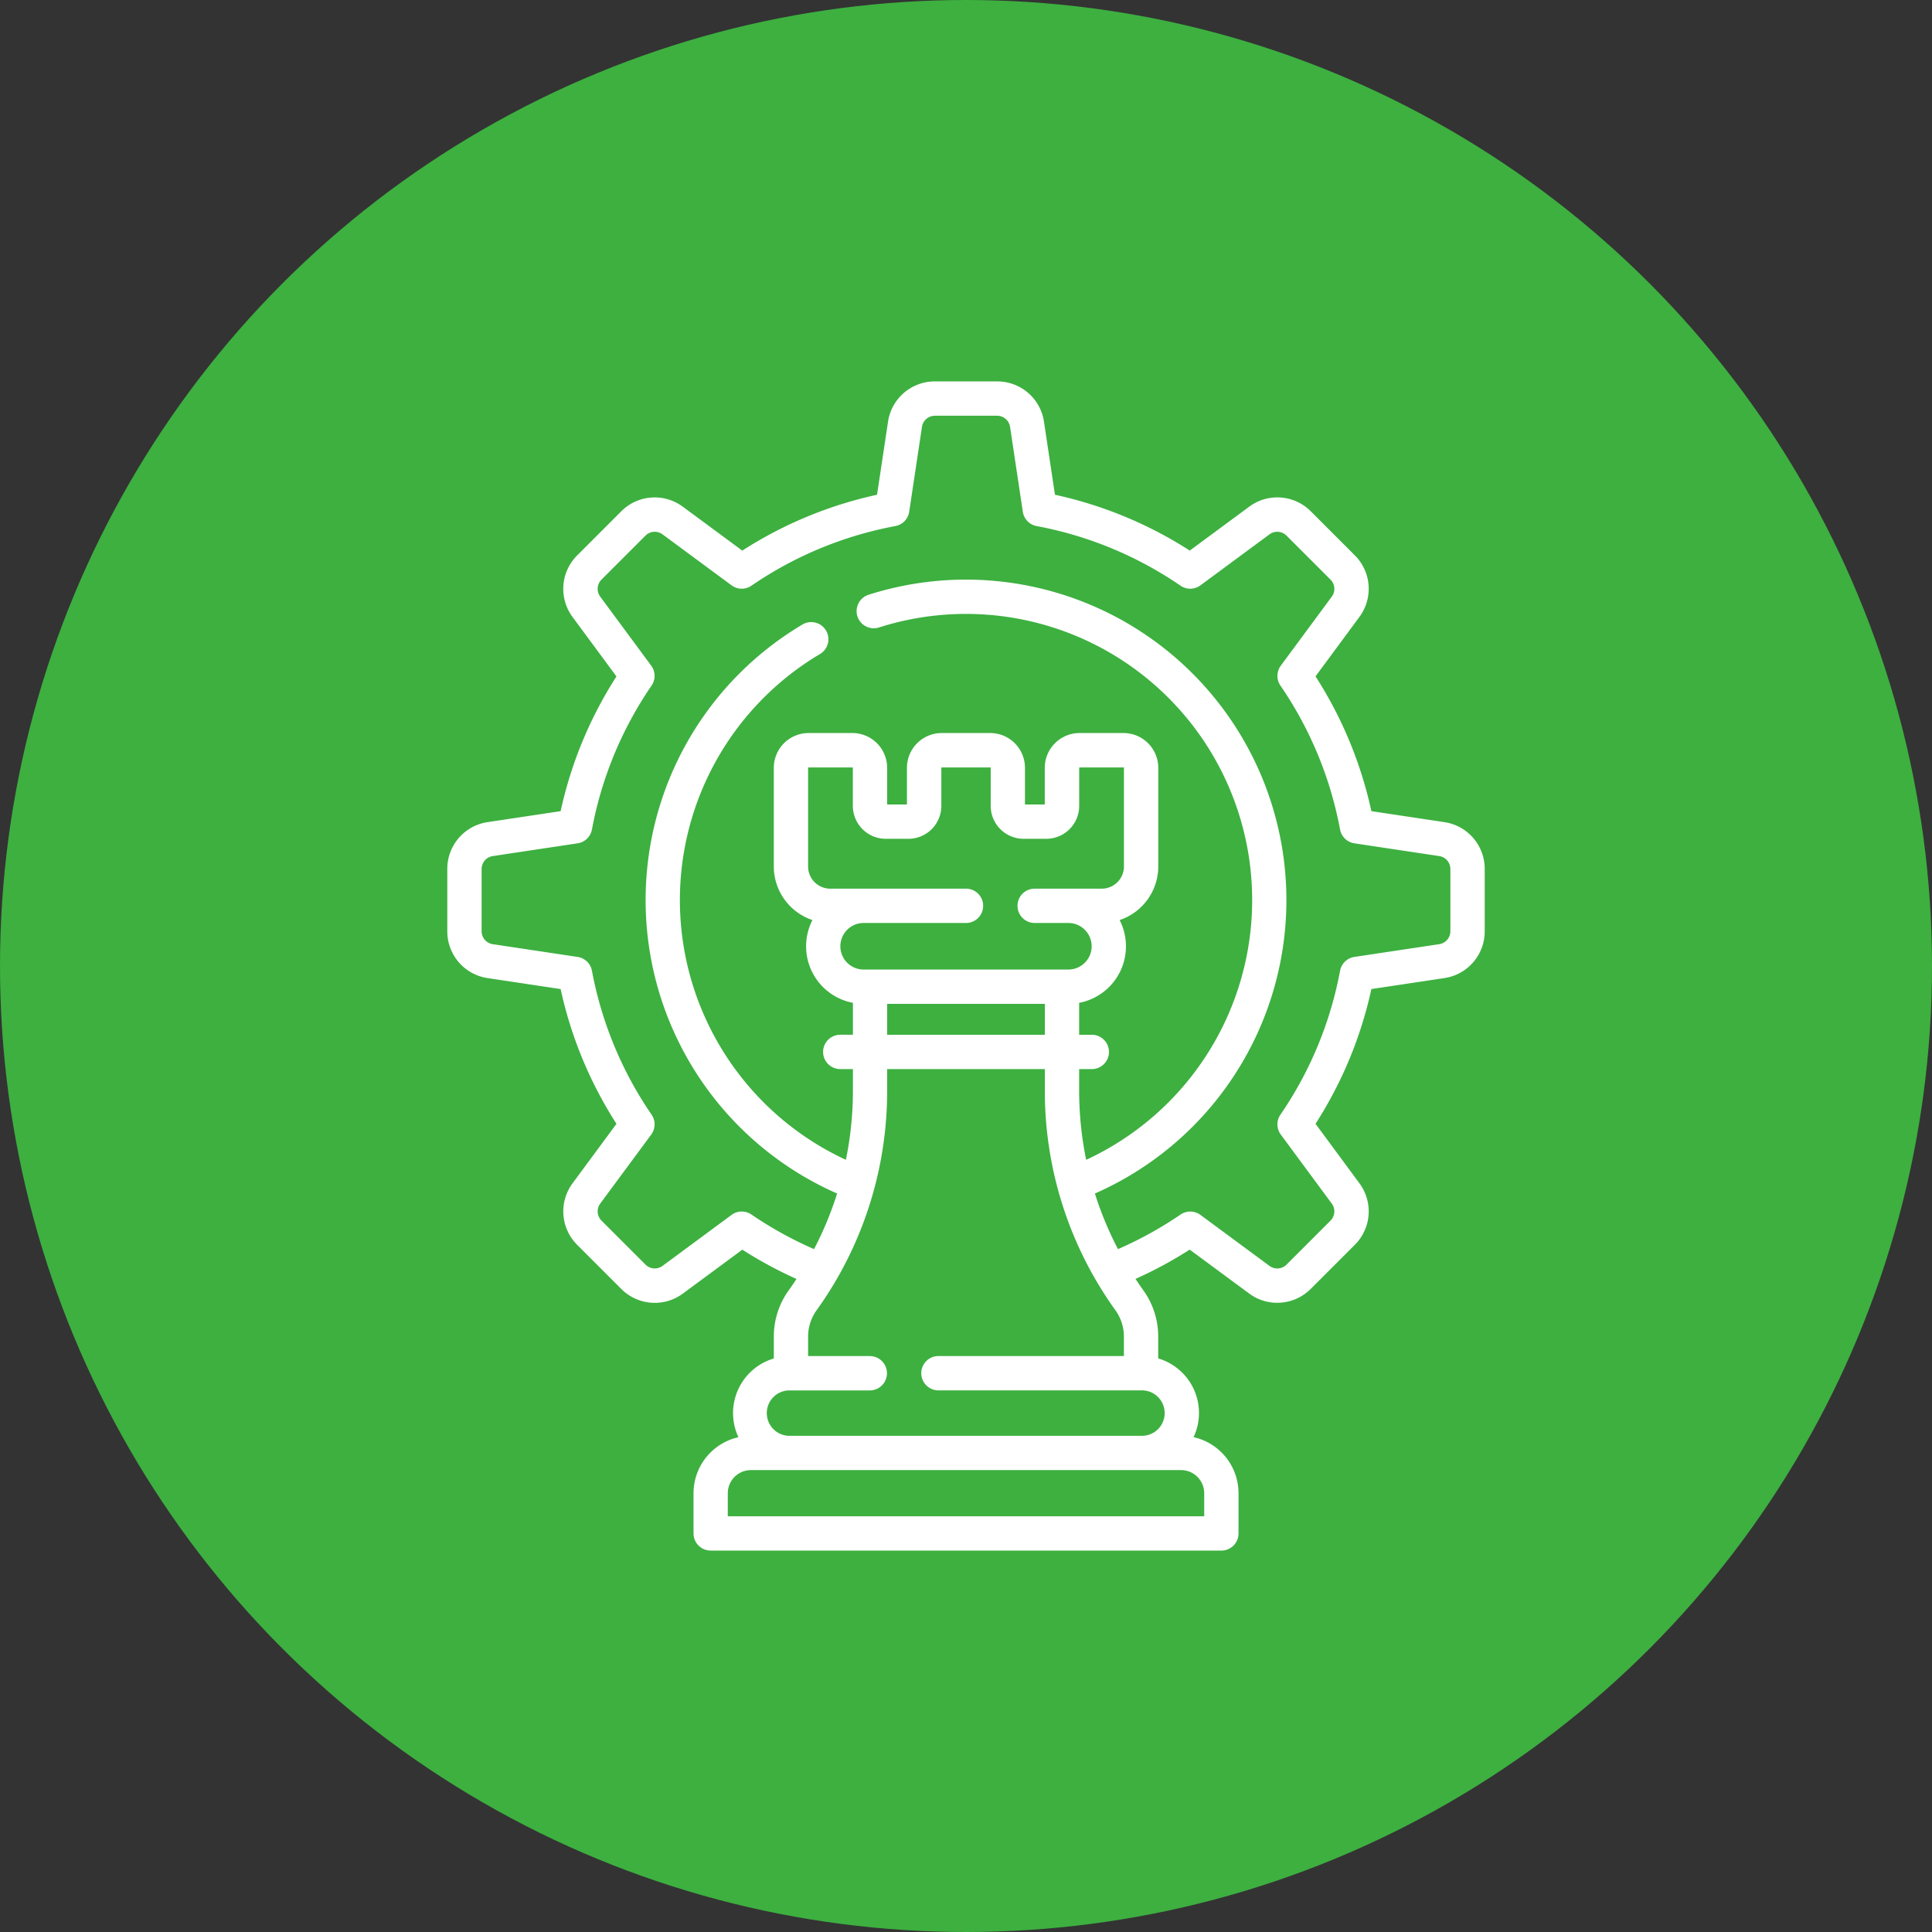 <svg xmlns="http://www.w3.org/2000/svg" width="150" height="150" viewBox="0 0 150 150">
  <rect x="0" y="0" width="150" height="150" fill="#333333" stroke="none"/>
  <g id="Group_214" data-name="Group 214" transform="translate(-1130 -2416)">
    <circle id="Ellipse_29" data-name="Ellipse 29" cx="75" cy="75" r="75" transform="translate(1130 2416)" fill="#3db040"/>
    <g id="strategy" transform="translate(1135.878 2445.613)">
      <path id="Path_657" data-name="Path 657" d="M106.255,34.216l-5.66-.851A31.824,31.824,0,0,0,96.259,22.9l3.4-4.606a3.665,3.665,0,0,0-.359-4.8L95.9,10.092a3.665,3.665,0,0,0-4.8-.358l-4.606,3.4A31.822,31.822,0,0,0,76.029,8.8l-.851-5.661A3.665,3.665,0,0,0,71.531,0H66.713a3.665,3.665,0,0,0-3.646,3.139L62.215,8.8a31.822,31.822,0,0,0-10.462,4.336l-4.606-3.4a3.666,3.666,0,0,0-4.8.358L38.942,13.5a3.665,3.665,0,0,0-.359,4.8l3.4,4.606A31.822,31.822,0,0,0,37.65,33.365l-5.661.851a3.665,3.665,0,0,0-3.139,3.646v4.818a3.666,3.666,0,0,0,3.139,3.647l5.661.851A31.822,31.822,0,0,0,41.985,57.64l-3.4,4.606a3.665,3.665,0,0,0,.359,4.8l3.407,3.407a3.665,3.665,0,0,0,4.8.358l4.606-3.4a32.22,32.22,0,0,0,4.206,2.274q-.294.446-.606.883a6.145,6.145,0,0,0-1.156,3.6v1.69a4.421,4.421,0,0,0-2.748,6.113,4.464,4.464,0,0,0-3.486,4.349v3.125A1.332,1.332,0,0,0,49.3,90.774H88.948a1.332,1.332,0,0,0,1.332-1.332V86.317a4.464,4.464,0,0,0-3.487-4.35,4.42,4.42,0,0,0-2.748-6.113v-1.69a6.145,6.145,0,0,0-1.156-3.6q-.312-.436-.606-.883a32.166,32.166,0,0,0,4.206-2.274l4.606,3.4a3.665,3.665,0,0,0,4.8-.359L99.3,67.045a3.665,3.665,0,0,0,.359-4.8l-3.4-4.606a31.825,31.825,0,0,0,4.336-10.462l5.661-.851a3.665,3.665,0,0,0,3.139-3.647V37.863a3.665,3.665,0,0,0-3.139-3.646Zm-18.639,52.1V88.11H50.628V86.317a1.8,1.8,0,0,1,1.793-1.793h33.4A1.8,1.8,0,0,1,87.616,86.317ZM84.547,80.1a1.765,1.765,0,0,1-1.762,1.763H55.46a1.763,1.763,0,1,1,0-3.525h6.193a1.332,1.332,0,0,0,0-2.665H56.863V74.164a3.5,3.5,0,0,1,.658-2.047A29.138,29.138,0,0,0,63,55.052V53.391H75.243v1.661a29.138,29.138,0,0,0,5.481,17.064,3.5,3.5,0,0,1,.658,2.047V75.67h-14.4a1.332,1.332,0,0,0,0,2.665h15.8A1.765,1.765,0,0,1,84.547,80.1ZM69.122,39.383H58.583a1.723,1.723,0,0,1-1.721-1.721V30a.031.031,0,0,1,.031-.031h3.413a.031.031,0,0,1,.031.031v2.957a2.556,2.556,0,0,0,2.554,2.554h1.762a2.556,2.556,0,0,0,2.554-2.554V30a.031.031,0,0,1,.031-.031h3.771a.031.031,0,0,1,.031.031v2.957a2.556,2.556,0,0,0,2.554,2.554h1.762a2.556,2.556,0,0,0,2.554-2.554V30a.031.031,0,0,1,.031-.031h3.413a.031.031,0,0,1,.031.031v7.661a1.723,1.723,0,0,1-1.721,1.721h-5.21a1.332,1.332,0,1,0,0,2.665H77.07a1.807,1.807,0,0,1,0,3.615H61.175a1.807,1.807,0,1,1,0-3.615h7.947a1.332,1.332,0,0,0,0-2.665Zm6.121,8.944v2.4H63v-2.4Zm31.487-5.646a1.017,1.017,0,0,1-.871,1.012l-6.583.989a1.333,1.333,0,0,0-1.111,1.072A29.229,29.229,0,0,1,93.534,56.93a1.332,1.332,0,0,0,.028,1.544l3.956,5.356a1.017,1.017,0,0,1-.1,1.331l-3.407,3.407a1.017,1.017,0,0,1-1.331.1l-5.356-3.956a1.333,1.333,0,0,0-1.544-.028,29.509,29.509,0,0,1-4.858,2.685,26.413,26.413,0,0,1-1.792-4.317A24.884,24.884,0,0,0,61.557,16.564a1.332,1.332,0,1,0,.809,2.539A22.219,22.219,0,0,1,78.452,60.435a26.765,26.765,0,0,1-.545-5.383V53.391h.983a1.332,1.332,0,1,0,0-2.665h-.983V48.247a4.466,4.466,0,0,0,3.142-6.426,4.392,4.392,0,0,0,3-4.159V30a2.7,2.7,0,0,0-2.7-2.7H77.938a2.7,2.7,0,0,0-2.7,2.7v2.846H73.7V30a2.7,2.7,0,0,0-2.7-2.7H67.237a2.7,2.7,0,0,0-2.7,2.7v2.846H63V30a2.7,2.7,0,0,0-2.7-2.7H56.894A2.7,2.7,0,0,0,54.2,30v7.661a4.392,4.392,0,0,0,3,4.159,4.466,4.466,0,0,0,3.142,6.426v2.479h-.983a1.332,1.332,0,1,0,0,2.665h.983v1.661a26.779,26.779,0,0,1-.545,5.383,22.217,22.217,0,0,1-2.009-39.27,1.332,1.332,0,0,0-1.362-2.29,24.868,24.868,0,0,0-12.178,21.4A24.876,24.876,0,0,0,59.115,63.051a26.412,26.412,0,0,1-1.792,4.317,29.516,29.516,0,0,1-4.858-2.685,1.332,1.332,0,0,0-1.544.028l-5.356,3.956a1.016,1.016,0,0,1-1.331-.1l-3.407-3.407a1.017,1.017,0,0,1-.1-1.331l3.956-5.356a1.332,1.332,0,0,0,.028-1.544A29.228,29.228,0,0,1,40.08,45.755a1.333,1.333,0,0,0-1.111-1.072l-6.583-.989a1.017,1.017,0,0,1-.871-1.012V37.863a1.017,1.017,0,0,1,.871-1.011l6.583-.99A1.332,1.332,0,0,0,40.08,34.79a29.228,29.228,0,0,1,4.631-11.176,1.333,1.333,0,0,0-.028-1.544l-3.957-5.356a1.017,1.017,0,0,1,.1-1.331l3.407-3.407a1.017,1.017,0,0,1,1.331-.1l5.356,3.956a1.332,1.332,0,0,0,1.544.028A29.226,29.226,0,0,1,63.64,11.23a1.332,1.332,0,0,0,1.072-1.111l.99-6.583a1.017,1.017,0,0,1,1.011-.871h4.819a1.017,1.017,0,0,1,1.012.871l.989,6.583A1.333,1.333,0,0,0,74.6,11.23,29.228,29.228,0,0,1,85.78,15.861a1.332,1.332,0,0,0,1.544-.028l5.356-3.956a1.017,1.017,0,0,1,1.331.1l3.407,3.407a1.017,1.017,0,0,1,.1,1.331l-3.956,5.356a1.333,1.333,0,0,0-.028,1.544A29.229,29.229,0,0,1,98.164,34.79a1.333,1.333,0,0,0,1.111,1.072l6.583.99a1.017,1.017,0,0,1,.871,1.011v4.818Z" transform="translate(0 0)" fill="#fff"/>
    </g>
  </g>
</svg>
